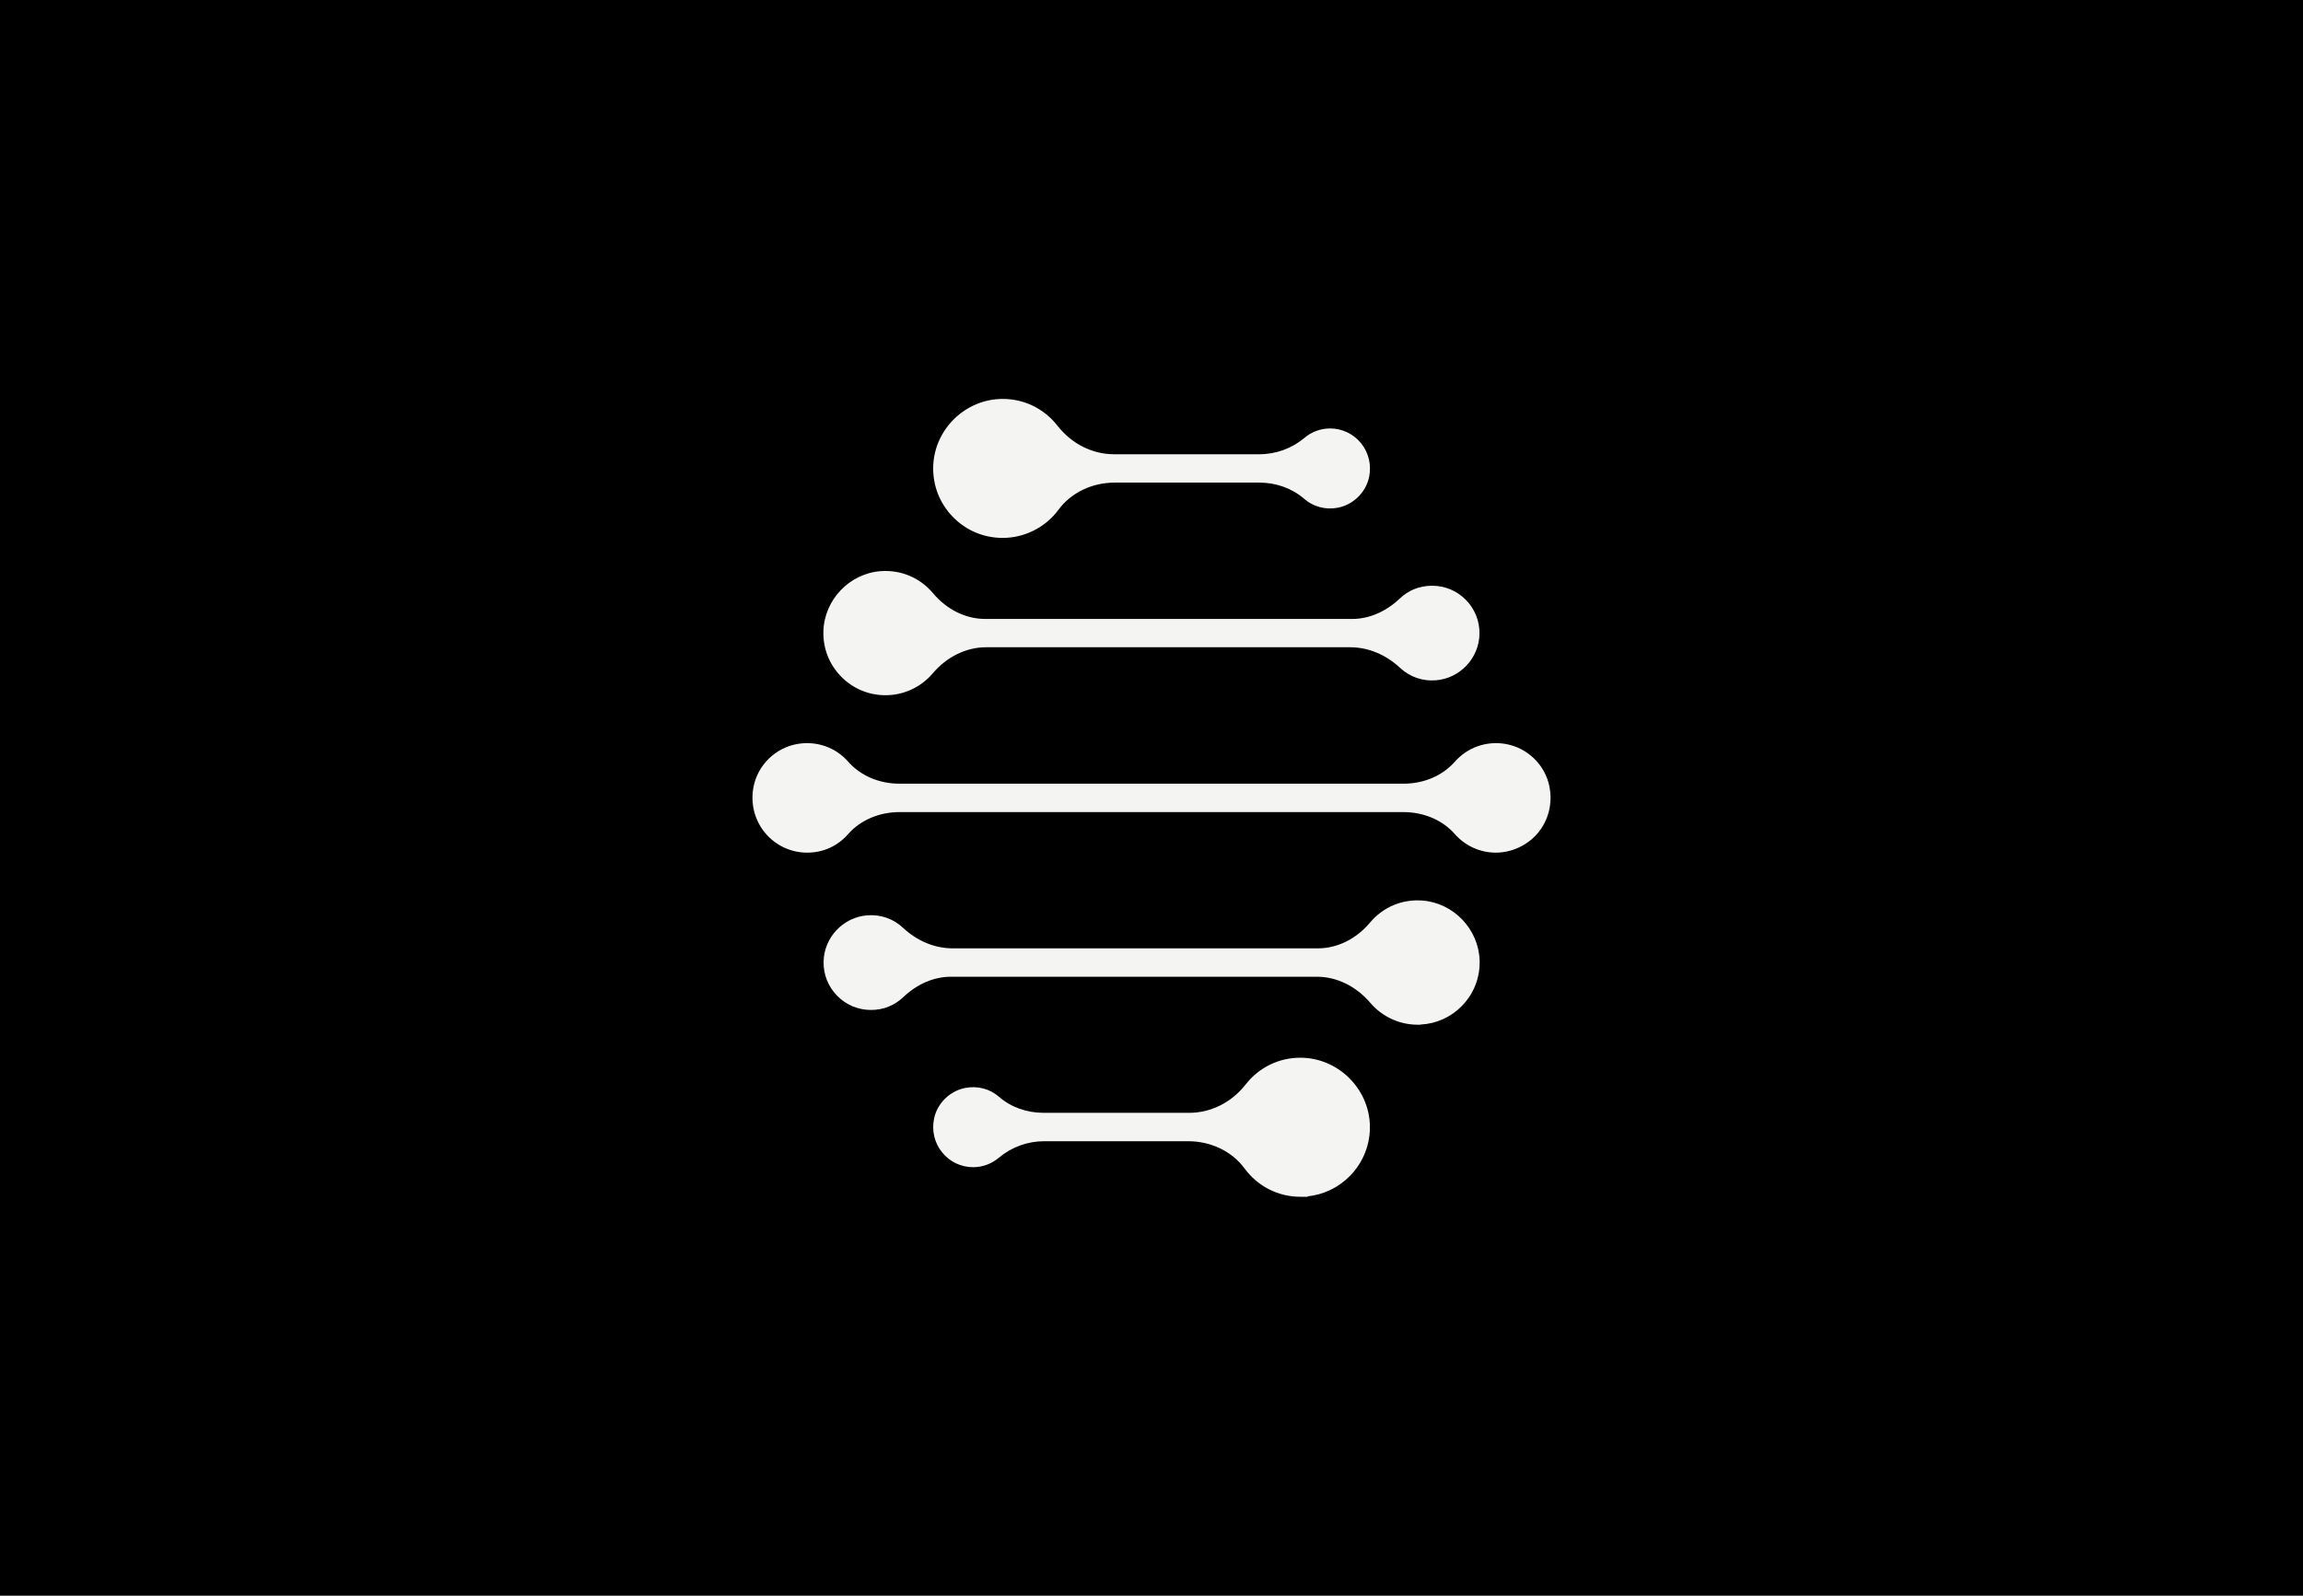 <svg width="202" height="140" viewBox="0 0 202 140" fill="none" xmlns="http://www.w3.org/2000/svg">
<rect width="202" height="140" fill="black"/>
<path d="M114.052 92.799C117.314 92.799 120.051 95.45 120.154 98.707C120.202 100.374 119.589 101.952 118.43 103.145C117.415 104.191 116.094 104.823 114.666 104.964L114.702 105H114.064C112.108 105 110.32 104.092 109.155 102.507C108.06 101.016 106.212 100.126 104.218 100.126H91.585C90.126 100.126 88.712 100.643 87.6 101.582C86.975 102.112 86.177 102.405 85.353 102.405C84.295 102.405 83.305 101.932 82.637 101.108C81.966 100.281 81.707 99.198 81.93 98.136C82.21 96.793 83.31 95.713 84.668 95.451C85.746 95.243 86.825 95.53 87.628 96.231C88.664 97.136 90.053 97.635 91.544 97.635H104.299C106.214 97.635 108.023 96.725 109.262 95.142C110.424 93.653 112.169 92.799 114.048 92.799H114.052Z" fill="#F4F4F3"/>
<path d="M124.728 79.008C127.484 79.202 129.705 81.519 129.782 84.288C129.82 85.776 129.27 87.183 128.234 88.247C127.263 89.244 125.984 89.822 124.607 89.888V89.903H124.335C122.743 89.903 121.231 89.203 120.189 87.981C118.95 86.528 117.247 85.695 115.517 85.695H83.397C81.929 85.695 80.453 86.326 79.242 87.472C78.473 88.205 77.509 88.61 76.391 88.61C75.273 88.61 74.22 88.17 73.433 87.37C72.645 86.571 72.222 85.511 72.238 84.39C72.265 82.254 73.957 80.46 76.085 80.306C77.254 80.219 78.36 80.61 79.214 81.406C80.449 82.566 81.997 83.204 83.57 83.204H115.593C117.297 83.204 118.963 82.379 120.165 80.944C121.302 79.59 122.968 78.882 124.728 79.008Z" fill="#F4F4F3"/>
<path d="M127.606 66.829C128.72 65.569 130.382 64.984 132.048 65.27C133.987 65.603 135.538 67.117 135.911 69.039H135.907C136.189 70.479 135.826 71.946 134.911 73.057C133.996 74.169 132.581 74.808 131.204 74.808C129.826 74.808 128.512 74.214 127.603 73.176C126.528 71.951 124.88 71.248 123.086 71.248H78.913C77.118 71.248 75.471 71.951 74.395 73.176C73.487 74.214 72.229 74.808 70.795 74.808C69.36 74.808 68.011 74.17 67.095 73.057C66.178 71.945 65.812 70.479 66.092 69.039C66.465 67.119 68.018 65.603 69.956 65.27C71.631 64.985 73.29 65.569 74.397 66.829C75.473 68.054 77.111 68.757 78.889 68.757H123.112C124.891 68.757 126.53 68.054 127.606 66.829Z" fill="#F4F4F3"/>
<path d="M77.273 50.109C79.037 49.988 80.699 50.692 81.835 52.045C83.038 53.479 84.704 54.303 86.408 54.303H118.611C120.079 54.303 121.553 53.67 122.763 52.526C123.531 51.794 124.497 51.39 125.617 51.39C126.737 51.39 127.788 51.83 128.575 52.63C129.361 53.428 129.784 54.486 129.767 55.607C129.739 57.742 128.05 59.534 125.92 59.687C124.752 59.776 123.646 59.382 122.792 58.586C121.551 57.428 120.001 56.788 118.43 56.788H86.486C84.749 56.788 83.047 57.621 81.814 59.075C80.777 60.296 79.266 60.996 77.668 60.996C76.182 60.996 74.793 60.407 73.757 59.341C72.725 58.277 72.18 56.874 72.222 55.389C72.296 52.621 74.515 50.301 77.273 50.109Z" fill="#F4F4F3"/>
<path d="M87.96 35C89.838 35 91.587 35.857 92.753 37.351C93.998 38.941 95.812 39.855 97.728 39.855H110.452C111.91 39.855 113.321 39.342 114.425 38.411C115.047 37.883 115.842 37.59 116.662 37.59C117.721 37.59 118.712 38.064 119.381 38.888C120.049 39.714 120.308 40.797 120.085 41.86C119.799 43.204 118.694 44.285 117.34 44.545C116.269 44.752 115.189 44.462 114.382 43.757C113.33 42.844 111.932 42.341 110.445 42.341H97.778C95.784 42.341 93.939 43.23 92.846 44.718C91.699 46.269 89.869 47.194 87.946 47.194C86.281 47.193 84.726 46.538 83.568 45.342C82.412 44.148 81.802 42.574 81.854 40.908C81.955 37.647 84.689 35 87.948 35H87.96Z" fill="#F4F4F3"/>
</svg>

